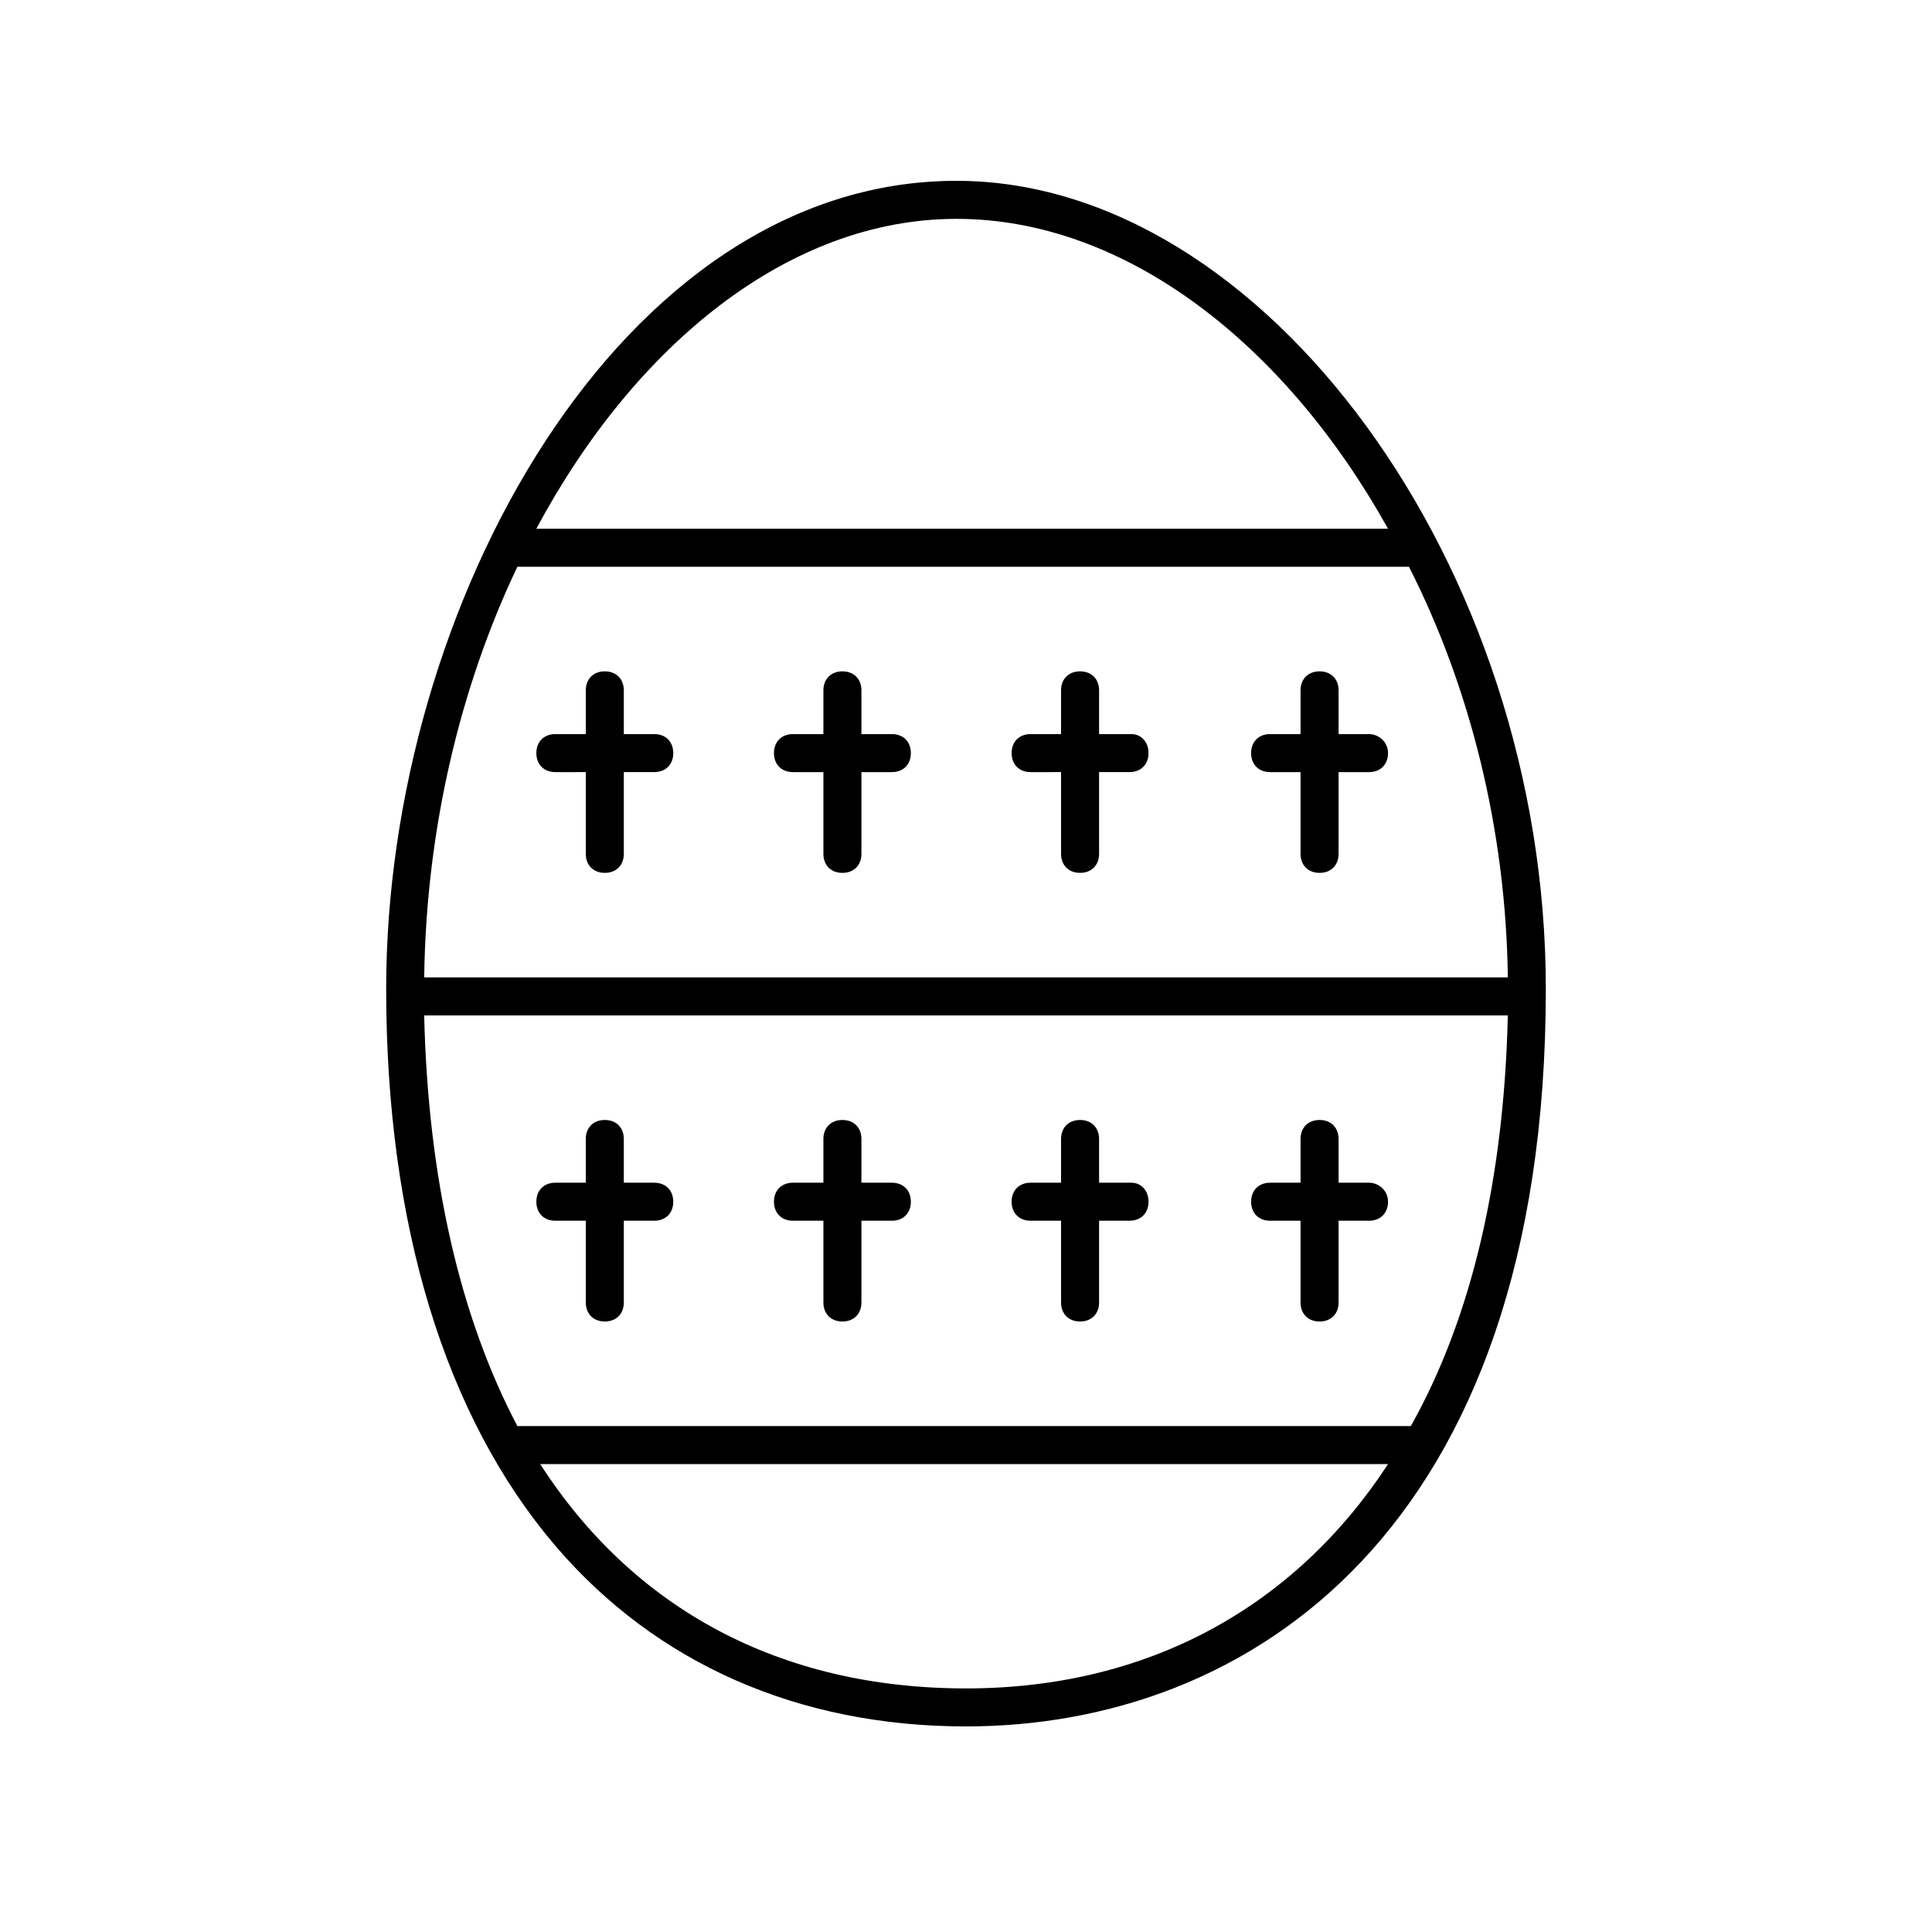 <?xml version="1.0" encoding="UTF-8"?>
<!-- The Best Svg Icon site in the world: iconSvg.co, Visit us! https://iconsvg.co -->
<svg fill="#000000" width="800px" height="800px" version="1.1" viewBox="144 144 512 512" xmlns="http://www.w3.org/2000/svg">
 <g>
  <path d="m400 601.52c74.562 0 153.66-51.387 153.66-195.48 0-111.85-74.562-214.12-156.18-214.12-89.176 0-151.14 112.85-151.14 214.12 0 62.473 15.617 113.36 44.84 147.62 26.703 31.234 64.488 47.859 108.82 47.859zm-2.519-399.52c44.84 0 87.16 33.25 114.36 82.121h-225.71c26.199-48.867 67.008-82.121 111.34-82.121zm-116.38 92.199h236.29c16.121 31.738 25.695 69.527 26.199 108.82h-287.17c0.508-39.301 9.574-77.086 24.688-108.82zm-24.684 118.9h287.17c-1.008 43.328-9.574 80.105-25.695 108.82h-236.79c-15.117-28.719-23.68-65.496-24.688-108.82zm255.43 118.9c-24.688 37.785-63.48 59.449-111.84 59.449-49.375 0-88.168-21.16-112.85-59.449z"/>
  <path d="m317.38 338.54h-8.062v-11.586c0-3.023-2.016-5.039-5.039-5.039-3.023 0-5.039 2.016-5.039 5.039v11.586h-8.062c-3.023 0-5.039 2.016-5.039 5.039 0 3.023 2.016 5.039 5.039 5.039l8.066-0.004v21.664c0 3.023 2.016 5.039 5.039 5.039 3.023 0 5.039-2.016 5.039-5.039v-21.664h8.062c3.023 0 5.039-2.016 5.039-5.039-0.008-3.019-2.019-5.035-5.043-5.035z"/>
  <path d="m380.35 338.54h-8.062v-11.586c0-3.023-2.016-5.039-5.039-5.039s-5.039 2.016-5.039 5.039v11.586h-8.062c-3.023 0-5.039 2.016-5.039 5.039 0 3.023 2.016 5.039 5.039 5.039h8.062v21.664c0 3.023 2.016 5.039 5.039 5.039s5.039-2.016 5.039-5.039v-21.664h8.062c3.023 0 5.039-2.016 5.039-5.039-0.004-3.023-2.019-5.039-5.039-5.039z"/>
  <path d="m443.83 338.54h-8.562v-11.586c0-3.023-2.016-5.039-5.039-5.039-3.023 0-5.039 2.016-5.039 5.039v11.586h-8.062c-3.023 0-5.039 2.016-5.039 5.039 0 3.023 2.016 5.039 5.039 5.039l8.062-0.004v21.664c0 3.023 2.016 5.039 5.039 5.039 3.023 0 5.039-2.016 5.039-5.039v-21.664h8.062c3.023 0 5.039-2.016 5.039-5.039-0.004-3.019-2.019-5.035-4.539-5.035z"/>
  <path d="m506.8 338.54h-8.062v-11.586c0-3.023-2.016-5.039-5.039-5.039s-5.039 2.016-5.039 5.039v11.586h-8.062c-3.023 0-5.039 2.016-5.039 5.039 0 3.023 2.016 5.039 5.039 5.039h8.062v21.664c0 3.023 2.016 5.039 5.039 5.039s5.039-2.016 5.039-5.039v-21.664h8.062c3.023 0 5.039-2.016 5.039-5.039 0-3.023-2.519-5.039-5.039-5.039z"/>
  <path d="m317.38 457.43h-8.062v-11.586c0-3.023-2.016-5.039-5.039-5.039-3.023 0-5.039 2.016-5.039 5.039v11.586h-8.062c-3.023 0-5.039 2.016-5.039 5.039 0 3.023 2.016 5.039 5.039 5.039l8.066-0.004v21.664c0 3.023 2.016 5.039 5.039 5.039 3.023 0 5.039-2.016 5.039-5.039v-21.664h8.062c3.023 0 5.039-2.016 5.039-5.039-0.008-3.019-2.019-5.035-5.043-5.035z"/>
  <path d="m380.35 457.43h-8.062v-11.586c0-3.023-2.016-5.039-5.039-5.039s-5.039 2.016-5.039 5.039v11.586h-8.062c-3.023 0-5.039 2.016-5.039 5.039 0 3.023 2.016 5.039 5.039 5.039h8.062v21.664c0 3.023 2.016 5.039 5.039 5.039s5.039-2.016 5.039-5.039v-21.664h8.062c3.023 0 5.039-2.016 5.039-5.039-0.004-3.023-2.019-5.039-5.039-5.039z"/>
  <path d="m443.83 457.43h-8.562v-11.586c0-3.023-2.016-5.039-5.039-5.039-3.023 0-5.039 2.016-5.039 5.039v11.586h-8.062c-3.023 0-5.039 2.016-5.039 5.039 0 3.023 2.016 5.039 5.039 5.039l8.062-0.004v21.664c0 3.023 2.016 5.039 5.039 5.039 3.023 0 5.039-2.016 5.039-5.039v-21.664h8.062c3.023 0 5.039-2.016 5.039-5.039-0.004-3.019-2.019-5.035-4.539-5.035z"/>
  <path d="m506.8 457.43h-8.062v-11.586c0-3.023-2.016-5.039-5.039-5.039s-5.039 2.016-5.039 5.039v11.586h-8.062c-3.023 0-5.039 2.016-5.039 5.039 0 3.023 2.016 5.039 5.039 5.039h8.062v21.664c0 3.023 2.016 5.039 5.039 5.039s5.039-2.016 5.039-5.039v-21.664h8.062c3.023 0 5.039-2.016 5.039-5.039 0-3.023-2.519-5.039-5.039-5.039z"/>
 </g>
</svg>